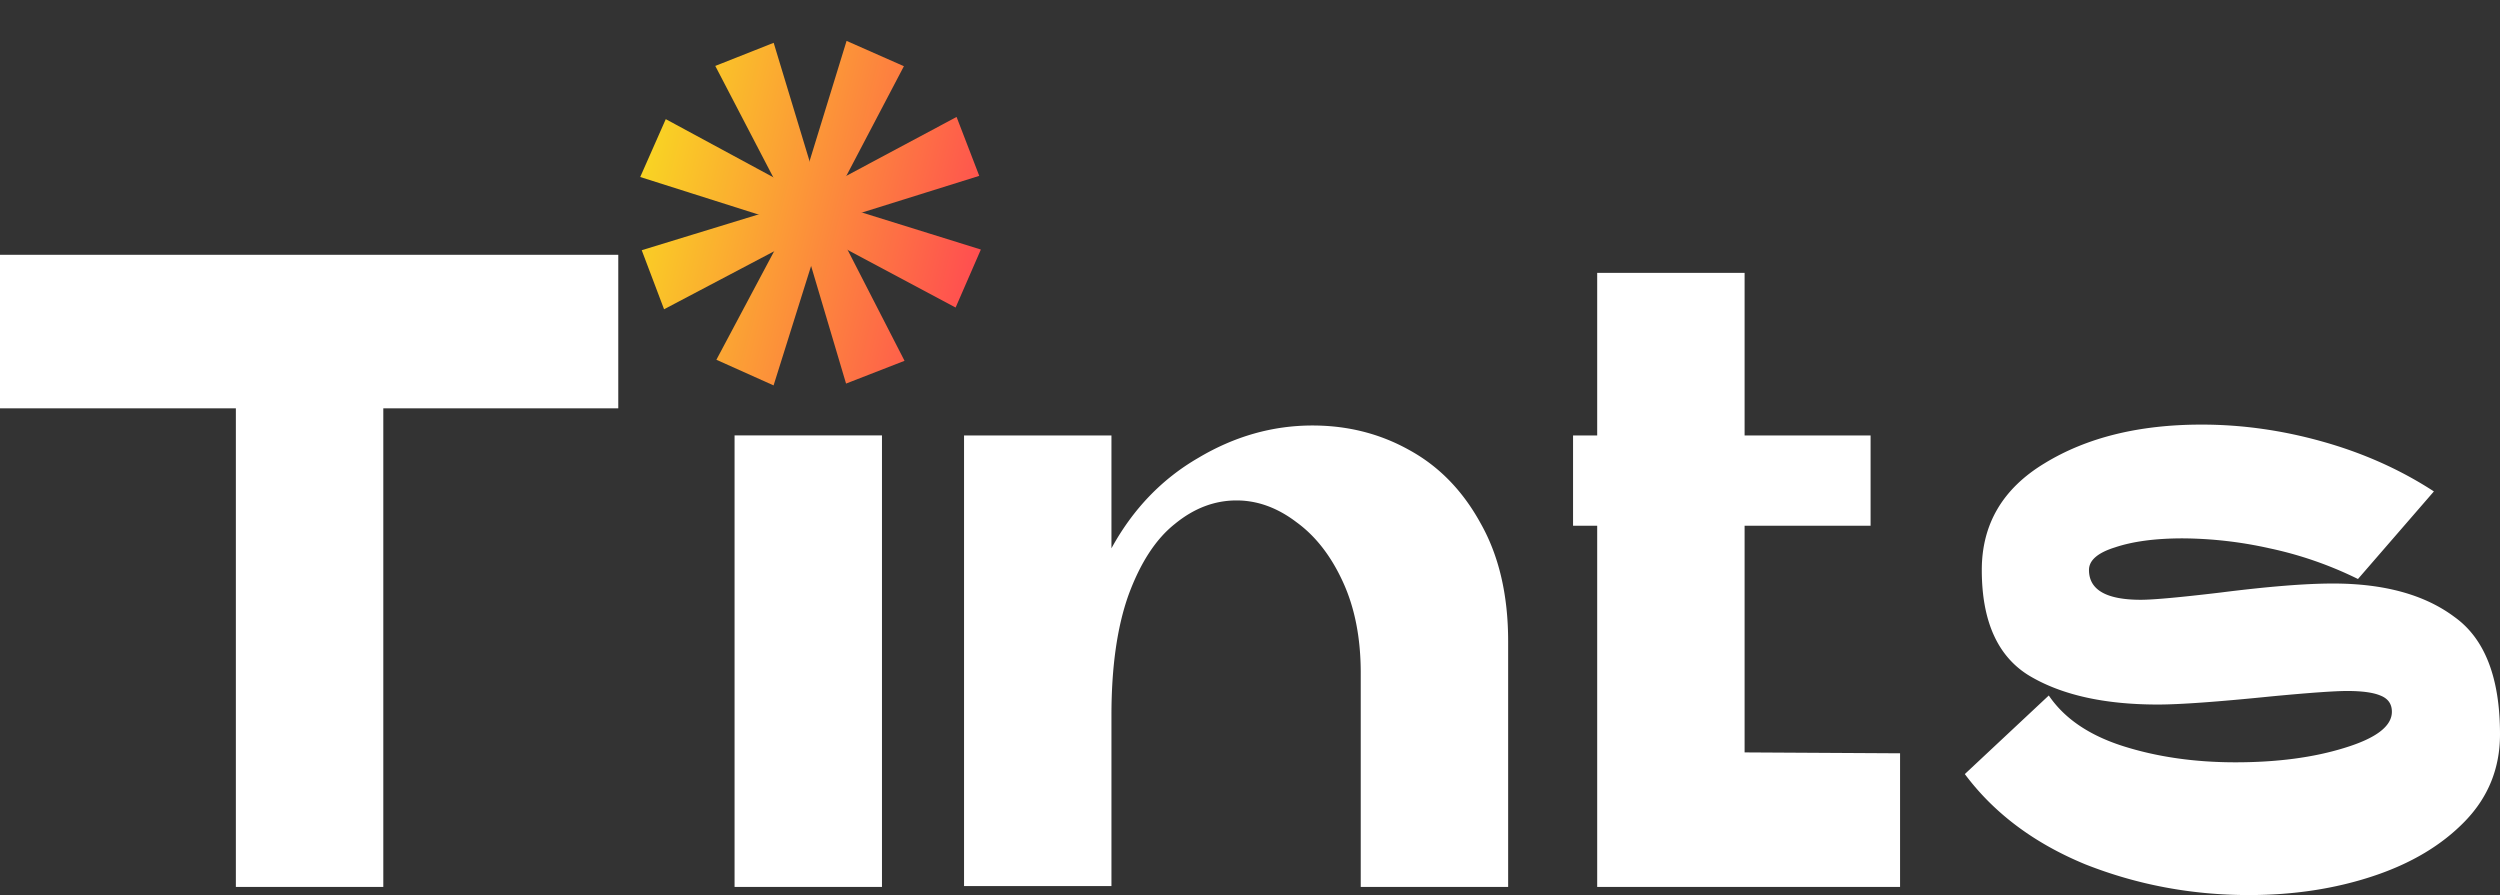 <svg xmlns="http://www.w3.org/2000/svg" width="81" height="29" fill="none"><rect width="100%" height="100%" fill="#333333" stroke="none"/><path fill="#fff" d="M20.032 13.23H0V8.256h20.032v4.974ZM7.642 28.737V13.23h4.777v15.507H7.642ZM23.8 28.737v-14.63h4.776v14.63H23.8ZM31.235 28.708v-14.6h4.776v3.657c.695-1.268 1.63-2.243 2.808-2.926 1.177-.702 2.412-1.053 3.706-1.053 1.138 0 2.18.263 3.126.79.965.526 1.737 1.316 2.316 2.37.598 1.053.897 2.33.897 3.833v7.958h-4.776v-6.934c0-1.132-.193-2.117-.58-2.955-.385-.84-.887-1.483-1.505-1.931-.617-.469-1.264-.703-1.94-.703-.713 0-1.379.254-1.997.761-.617.488-1.119 1.258-1.505 2.311-.367 1.034-.55 2.331-.55 3.892v5.53h-4.776ZM61.562 28.737h-9.813V8.841h4.776v15.537l5.037.029v4.33Zm-.955-11.703h-9.64v-2.926h9.64v2.925ZM66.381 22.534c.502.741 1.303 1.288 2.403 1.639 1.1.35 2.316.526 3.647.526 1.351 0 2.529-.156 3.532-.468 1.023-.312 1.534-.702 1.534-1.17 0-.254-.125-.43-.376-.527-.232-.097-.589-.146-1.071-.146-.405 0-1.226.058-2.46.175-1.738.176-2.963.264-3.677.264-1.737 0-3.126-.312-4.169-.937-1.022-.624-1.534-1.765-1.534-3.423 0-1.482.676-2.633 2.027-3.452 1.37-.84 3.068-1.258 5.094-1.258 1.313 0 2.625.185 3.937.556 1.313.37 2.51.906 3.59 1.609l-2.46 2.838a12.186 12.186 0 0 0-2.867-.995 13.2 13.2 0 0 0-2.808-.322c-.887 0-1.62.098-2.2.293-.56.175-.84.42-.84.731 0 .644.56.966 1.68.966.405 0 1.264-.078 2.576-.234 1.544-.195 2.76-.293 3.648-.293 1.66 0 2.972.361 3.937 1.083.984.702 1.476 1.97 1.476 3.803 0 1.093-.376 2.029-1.129 2.81-.753.78-1.746 1.374-2.982 1.784-1.235.41-2.576.614-4.023.614-1.853 0-3.619-.331-5.298-.994-1.66-.683-2.962-1.658-3.908-2.926l2.721-2.546Z"/><path fill="url(#a)" d="m29.286 2.145-1.857-.82-1.534 4.983 1.008.378 2.383-4.54Z"/><path fill="url(#b)" d="m23.211 11.656 1.853.831 1.562-4.973-1.006-.385-2.409 4.527Z"/><path fill="url(#c)" d="M26.663 7.641a.914.914 0 0 1-1.264-.319.939.939 0 0 1 .32-1.277.914.914 0 0 1 1.264.319.939.939 0 0 1-.32 1.277Z"/><path fill="url(#d)" d="m31.728 5.698-.735-1.909-4.567 2.44.445.988 4.857-1.519Z"/><path fill="url(#e)" d="m20.792 8.107.724 1.913 4.58-2.413-.439-.991-4.865 1.491Z"/><path fill="url(#f)" d="M26.033 7.724a.928.928 0 0 1-.667-1.129.924.924 0 0 1 1.12-.678c.494.125.792.63.667 1.13a.924.924 0 0 1-1.12.677Z"/><path fill="url(#g)" d="m30.962 9.964.818-1.879-4.925-1.533-.378 1.02 4.485 2.392Z"/><path fill="url(#h)" d="m21.571 3.86-.828 1.875 4.916 1.56.384-1.017L21.57 3.86Z"/><path fill="url(#i)" d="m25.067 1.387-1.892.749 2.398 4.606.98-.453-1.486-4.902Z"/><path fill="url(#j)" d="m27.412 12.428 1.895-.738-2.371-4.62-.983.448 1.459 4.91Z"/><path fill="url(#k)" d="M27.051 7.133a.924.924 0 0 1-1.12.678.928.928 0 0 1-.666-1.129.924.924 0 0 1 1.12-.678c.493.125.791.63.666 1.13Z"/><path fill="url(#l)" d="M25.532 7.333a.939.939 0 0 1 .32-1.277.914.914 0 0 1 1.264.319.939.939 0 0 1-.32 1.277.914.914 0 0 1-1.264-.319Z"/><defs><linearGradient id="a" x1="20.794" x2="31.733" y1="5.53" y2="8.271" gradientUnits="userSpaceOnUse"><stop stop-color="#F9D423"/><stop offset="1" stop-color="#FF4E50"/></linearGradient><linearGradient id="b" x1="20.794" x2="31.733" y1="5.53" y2="8.271" gradientUnits="userSpaceOnUse"><stop stop-color="#F9D423"/><stop offset="1" stop-color="#FF4E50"/></linearGradient><linearGradient id="c" x1="20.794" x2="31.733" y1="5.53" y2="8.271" gradientUnits="userSpaceOnUse"><stop stop-color="#F9D423"/><stop offset="1" stop-color="#FF4E50"/></linearGradient><linearGradient id="d" x1="20.794" x2="31.733" y1="5.53" y2="8.271" gradientUnits="userSpaceOnUse"><stop stop-color="#F9D423"/><stop offset="1" stop-color="#FF4E50"/></linearGradient><linearGradient id="e" x1="20.794" x2="31.733" y1="5.53" y2="8.271" gradientUnits="userSpaceOnUse"><stop stop-color="#F9D423"/><stop offset="1" stop-color="#FF4E50"/></linearGradient><linearGradient id="f" x1="20.794" x2="31.733" y1="5.53" y2="8.271" gradientUnits="userSpaceOnUse"><stop stop-color="#F9D423"/><stop offset="1" stop-color="#FF4E50"/></linearGradient><linearGradient id="g" x1="20.794" x2="31.733" y1="5.53" y2="8.271" gradientUnits="userSpaceOnUse"><stop stop-color="#F9D423"/><stop offset="1" stop-color="#FF4E50"/></linearGradient><linearGradient id="h" x1="20.794" x2="31.733" y1="5.53" y2="8.271" gradientUnits="userSpaceOnUse"><stop stop-color="#F9D423"/><stop offset="1" stop-color="#FF4E50"/></linearGradient><linearGradient id="i" x1="20.794" x2="31.733" y1="5.53" y2="8.271" gradientUnits="userSpaceOnUse"><stop stop-color="#F9D423"/><stop offset="1" stop-color="#FF4E50"/></linearGradient><linearGradient id="j" x1="20.794" x2="31.733" y1="5.53" y2="8.271" gradientUnits="userSpaceOnUse"><stop stop-color="#F9D423"/><stop offset="1" stop-color="#FF4E50"/></linearGradient><linearGradient id="k" x1="20.794" x2="31.733" y1="5.53" y2="8.271" gradientUnits="userSpaceOnUse"><stop stop-color="#F9D423"/><stop offset="1" stop-color="#FF4E50"/></linearGradient><linearGradient id="l" x1="20.794" x2="31.733" y1="5.53" y2="8.271" gradientUnits="userSpaceOnUse"><stop stop-color="#F9D423"/><stop offset="1" stop-color="#FF4E50"/></linearGradient></defs></svg>
